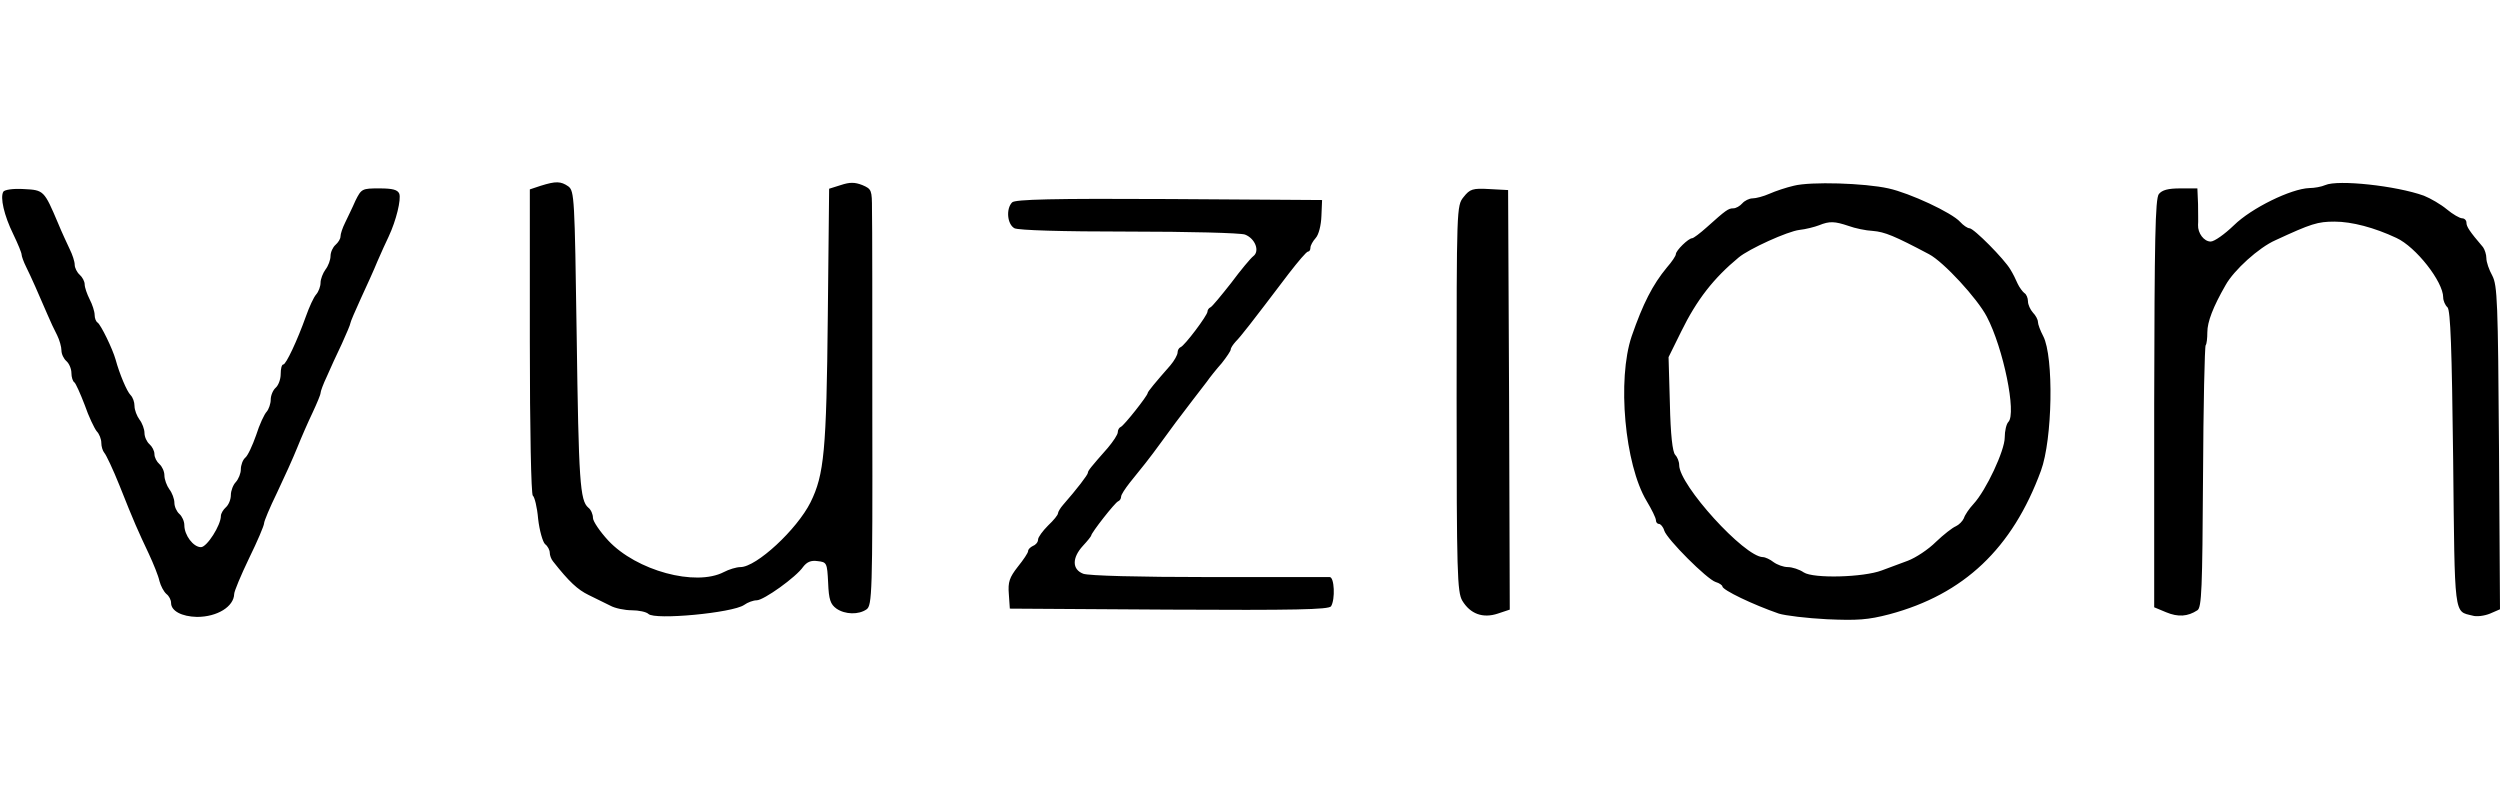 <?xml version="1.0" encoding="UTF-8"?> <svg xmlns="http://www.w3.org/2000/svg" height="800" viewBox="44.5 80.3 752.6 132.8" width="2500"><path d="m207.3 82.2-3.3 1.1v45.8c0 26.8.4 46 .9 46.4.5.3 1.3 3.4 1.6 7 .4 3.5 1.4 7 2.1 7.6.8.6 1.4 1.8 1.4 2.6 0 .7.4 1.9 1 2.6 4.8 6.1 7.4 8.5 10.7 10.1 2.1 1 5 2.5 6.5 3.2 1.4.8 4.4 1.4 6.5 1.4s4.4.5 5 1.1c1.9 1.9 25.3-.3 28.8-2.7 1.1-.8 2.8-1.4 3.8-1.4 2.1 0 11.9-7 14-10.1 1.1-1.4 2.3-2 4.3-1.7 2.8.3 2.9.5 3.2 6.5.2 5.1.7 6.5 2.5 7.8 2.6 1.8 6.7 1.9 9.1.2 1.6-1.2 1.8-4.9 1.7-57.7 0-31.1 0-59.3-.1-62.6 0-5.9-.1-6.2-2.9-7.4-2.3-.9-3.8-.9-6.5 0l-3.5 1.1-.4 38.2c-.4 40.7-1.1 47.9-5.2 56.2-4.1 8.2-16.3 19.5-21.1 19.5-1.2 0-3.5.7-5 1.5-8.5 4.4-26.3-.4-34.8-9.5-2.5-2.7-4.6-5.8-4.6-6.8 0-1.1-.6-2.5-1.4-3.1-2.5-2.1-2.9-7.9-3.5-51.9-.6-41.4-.7-43.4-2.5-44.8-2.3-1.6-3.8-1.6-8.3-.2zm377.2 0c-2.2.5-5.5 1.6-7.3 2.4s-4.1 1.4-5.1 1.4-2.4.7-3.1 1.5-1.9 1.5-2.7 1.5c-1.5 0-2.2.5-8 5.7-2 1.8-4 3.3-4.4 3.3-1.1 0-4.9 3.7-4.9 4.8 0 .5-1.2 2.3-2.7 4-4.3 5.2-7.2 10.9-10.6 20.7-4.4 13-2.1 38.6 4.5 49.6 1.5 2.5 2.8 5.1 2.8 5.8 0 .6.4 1.1.9 1.1s1.3.9 1.6 2c.8 2.6 12.9 14.7 15.5 15.5 1.1.3 2 1 2 1.3 0 1.1 9.2 5.5 17 8.2 1.9.6 8.5 1.4 14.5 1.7 9.1.4 12.3.2 18.8-1.5 22.4-6 37-19.8 45.6-43.2 3.5-9.5 3.9-34.3.7-40.5-.9-1.7-1.6-3.6-1.6-4.3s-.7-2-1.5-2.8c-.8-.9-1.5-2.4-1.5-3.4s-.5-2.2-1.1-2.5c-.5-.4-1.5-1.7-2-2.8-.5-1.2-1.5-3.2-2.2-4.3-1.8-3.1-11-12.4-12.3-12.4-.6 0-1.9-.9-2.8-1.9-2.5-2.8-15.2-8.7-21.6-10.1-7.2-1.6-23.4-2.1-28.5-.8zm16.5 12.1c1.9.7 5.2 1.4 7.3 1.5 3.6.3 6.5 1.5 16.9 7 4.4 2.3 14.6 13.4 17.4 18.8 5 9.5 9 29.2 6.5 31.7-.6.6-1.1 2.7-1.1 4.7 0 3.9-5.6 15.9-9.4 20-1.3 1.4-2.6 3.3-2.9 4.3-.4.9-1.5 2-2.4 2.4-1 .4-3.7 2.5-6 4.7-2.3 2.3-6.1 4.8-8.5 5.7s-5.9 2.2-7.8 2.9c-5.5 2.1-20.6 2.5-23.5.6-1.3-.9-3.5-1.6-4.8-1.6s-3.2-.7-4.3-1.5c-1-.8-2.5-1.5-3.2-1.5-5.6-.1-25.2-21.7-25.2-27.7 0-1.1-.6-2.5-1.2-3.1-.8-.8-1.4-6-1.6-15.4l-.4-14 3.8-7.7c4.7-9.6 9.8-16.1 17.3-22.3 3.1-2.6 14.8-7.9 18.3-8.3 1.9-.2 4.6-.9 5.9-1.4 3.2-1.3 4.7-1.2 8.9.2zm143.5-12.3c-1.1.5-3.3.9-4.8.9-5.5.2-17.4 6-22.7 11.2-2.8 2.7-5.9 4.9-7 4.9-2 0-3.9-2.5-3.8-5 .1-.8 0-3.6 0-6.3l-.2-4.7h-5.1c-3.8 0-5.5.5-6.5 1.7-1.1 1.5-1.3 13.7-1.4 63.1v61.3l3.6 1.5c3.6 1.5 6.5 1.3 9.4-.6 1.3-.8 1.5-6.5 1.7-40.1.1-21.5.5-39.4.8-39.7s.5-2.1.5-3.9c0-3.1 1.7-7.6 5.5-14.2 2.5-4.5 10-11.3 15-13.5 10.8-5 12.7-5.6 17.8-5.6 5.2 0 12 1.8 18.6 4.9 5.9 2.7 14.1 13.2 14.1 17.9 0 1 .6 2.4 1.3 3 .9 1 1.3 12.1 1.7 45.8.5 48 .2 45.6 5.8 47 1.2.4 3.6.1 5.3-.6l3-1.3-.3-48.6c-.3-44-.5-48.9-2-51.8-1-1.8-1.8-4.1-1.8-5.3 0-1.1-.5-2.6-1-3.3-4.1-4.8-5-6.2-5-7.4 0-.7-.6-1.3-1.3-1.3s-2.8-1.2-4.6-2.7-4.9-3.3-6.9-4.1c-8.3-3-25.9-4.9-29.7-3.2zm-699 2c-1 1.7.2 7.1 3 12.8 1.4 2.9 2.5 5.6 2.5 6.1s.6 2.2 1.4 3.8c1.4 2.8 3.7 8 6.4 14.3.8 1.9 2.1 4.7 2.9 6.2.7 1.4 1.3 3.5 1.3 4.6s.7 2.5 1.5 3.2 1.5 2.3 1.5 3.6c0 1.2.4 2.5.9 2.8.4.3 1.8 3.4 3.1 6.8 1.2 3.5 2.9 7 3.6 7.9.8.8 1.4 2.4 1.4 3.5s.4 2.4.9 3c.5.5 2.6 4.9 4.6 9.9 4.4 11.1 5.5 13.5 8.8 20.5 1.4 3 2.9 6.7 3.2 8.2.4 1.5 1.3 3.2 2.1 3.9.8.6 1.4 1.8 1.4 2.7 0 2.4 3.2 4.1 7.8 4.2 6.1 0 11.1-3.1 11.2-6.9 0-.8 2-5.6 4.5-10.8 2.5-5.1 4.5-9.8 4.5-10.5 0-.6 1.7-4.7 3.9-9.2 2.1-4.4 4.9-10.6 6.1-13.6s3.3-7.8 4.6-10.5c1.3-2.8 2.4-5.4 2.4-5.9s.8-2.7 1.9-5c1-2.3 3-6.7 4.5-9.8 1.4-3.1 2.6-5.9 2.6-6.3 0-.3 1.4-3.6 3.1-7.3s4-8.7 5-11.2c1.1-2.5 2.6-5.9 3.4-7.5 2.3-4.9 3.8-11.2 3.2-12.9-.5-1.2-2-1.6-6-1.6-5.2 0-5.4.1-7.2 3.7-.9 2.1-2.4 5.1-3.1 6.6-.8 1.6-1.4 3.4-1.4 4.2 0 .7-.7 1.8-1.5 2.5s-1.5 2.2-1.5 3.4c0 1.1-.7 3-1.5 4-.8 1.1-1.5 2.9-1.5 4s-.6 2.7-1.3 3.5c-.8.9-2.1 3.8-3.1 6.6-2.6 7.3-6 14.5-6.8 14.5-.5 0-.8 1.3-.8 2.9s-.7 3.4-1.5 4.1-1.5 2.3-1.5 3.6c0 1.2-.6 2.9-1.2 3.6-.7.7-2.2 3.9-3.2 7.1-1.1 3.1-2.5 6.2-3.3 6.8-.7.6-1.3 2.2-1.3 3.5 0 1.2-.7 2.9-1.5 3.8-.8.8-1.5 2.6-1.5 3.9 0 1.4-.7 3-1.5 3.7s-1.5 1.9-1.5 2.6c0 2.8-4.2 9.4-6 9.4-2.3 0-5-3.6-5-6.6 0-1.2-.7-2.7-1.5-3.4s-1.5-2.2-1.5-3.4c0-1.1-.7-3-1.5-4-.8-1.1-1.5-3-1.5-4.2s-.7-2.7-1.5-3.4-1.5-2-1.5-3-.7-2.3-1.5-3-1.5-2.2-1.5-3.4c0-1.1-.7-3-1.5-4-.8-1.1-1.5-2.9-1.5-4.1s-.5-2.6-1.2-3.3c-1.1-1.1-3.3-6.3-4.5-10.7-.9-3.2-4.4-10.4-5.4-11.1-.5-.3-.9-1.3-.9-2.3s-.7-3.2-1.5-4.7c-.8-1.6-1.5-3.6-1.5-4.5s-.7-2.2-1.5-2.9-1.5-2.1-1.5-3c0-1-.7-3.1-1.5-4.7-.7-1.5-2.4-5.1-3.5-7.8-4.2-9.9-4.3-10-10.3-10.3-3.3-.2-5.8.2-6.2.8zm439.6 1.6c-2.1 2.6-2.1 3.2-2.1 60.6 0 52.7.2 58.3 1.7 60.9 2.4 4 6.2 5.4 10.7 3.9l3.6-1.2-.2-63.1-.3-63.2-5.6-.3c-5.1-.3-5.9 0-7.8 2.4zm-135.9 1.6c-1.9 1.9-1.5 6.6.7 7.8 1.3.6 14 1 34.5 1 17.9 0 33.6.4 34.9.9 3.1 1.2 4.5 5 2.5 6.5-.8.6-3.8 4.2-6.7 8.1-3 3.8-5.7 7.1-6.2 7.3s-.9.8-.9 1.3c0 1.1-6.9 10.3-8.1 10.7-.5.2-.9.9-.9 1.6s-1 2.5-2.2 3.9c-4.4 5-6.8 7.9-6.8 8.3 0 .8-7.2 9.9-8.1 10.2-.5.2-.9.9-.9 1.6s-1.4 2.8-3 4.7c-5.2 5.9-6 6.9-6 7.5s-3.3 4.9-7.5 9.7c-.8.9-1.5 2.1-1.5 2.5 0 .5-1.3 2.1-3 3.7-1.6 1.6-3 3.5-3 4.2 0 .8-.7 1.6-1.5 1.9-.8.4-1.5 1-1.5 1.6 0 .5-1.4 2.6-3.1 4.7-2.5 3.2-3 4.6-2.7 8.2l.3 4.4 47.9.3c37.7.2 48.1 0 48.8-1 1.3-2.1 1-8.8-.4-8.8h-36.4c-21.1 0-36.2-.4-37.8-1-3.4-1.3-3.4-4.8-.1-8.4 1.4-1.5 2.5-2.9 2.5-3.1 0-.8 7.2-10 8.1-10.3.5-.2.9-.8.9-1.4s1.2-2.4 2.6-4.2c3.5-4.3 6-7.4 9.4-12.1 1.6-2.2 3.6-4.9 4.4-6 2.8-3.7 7.6-10 9.4-12.3.9-1.3 2.9-3.8 4.5-5.6 1.5-1.9 2.7-3.7 2.7-4.1 0-.5.7-1.5 1.5-2.4 1.5-1.5 4.4-5.2 16-20.5 2.8-3.6 5.3-6.6 5.8-6.6.4 0 .7-.5.7-1.2 0-.6.7-1.9 1.6-2.9s1.6-3.8 1.7-6.6l.2-4.8-46-.3c-35-.2-46.4.1-47.3 1z"></path></svg> 